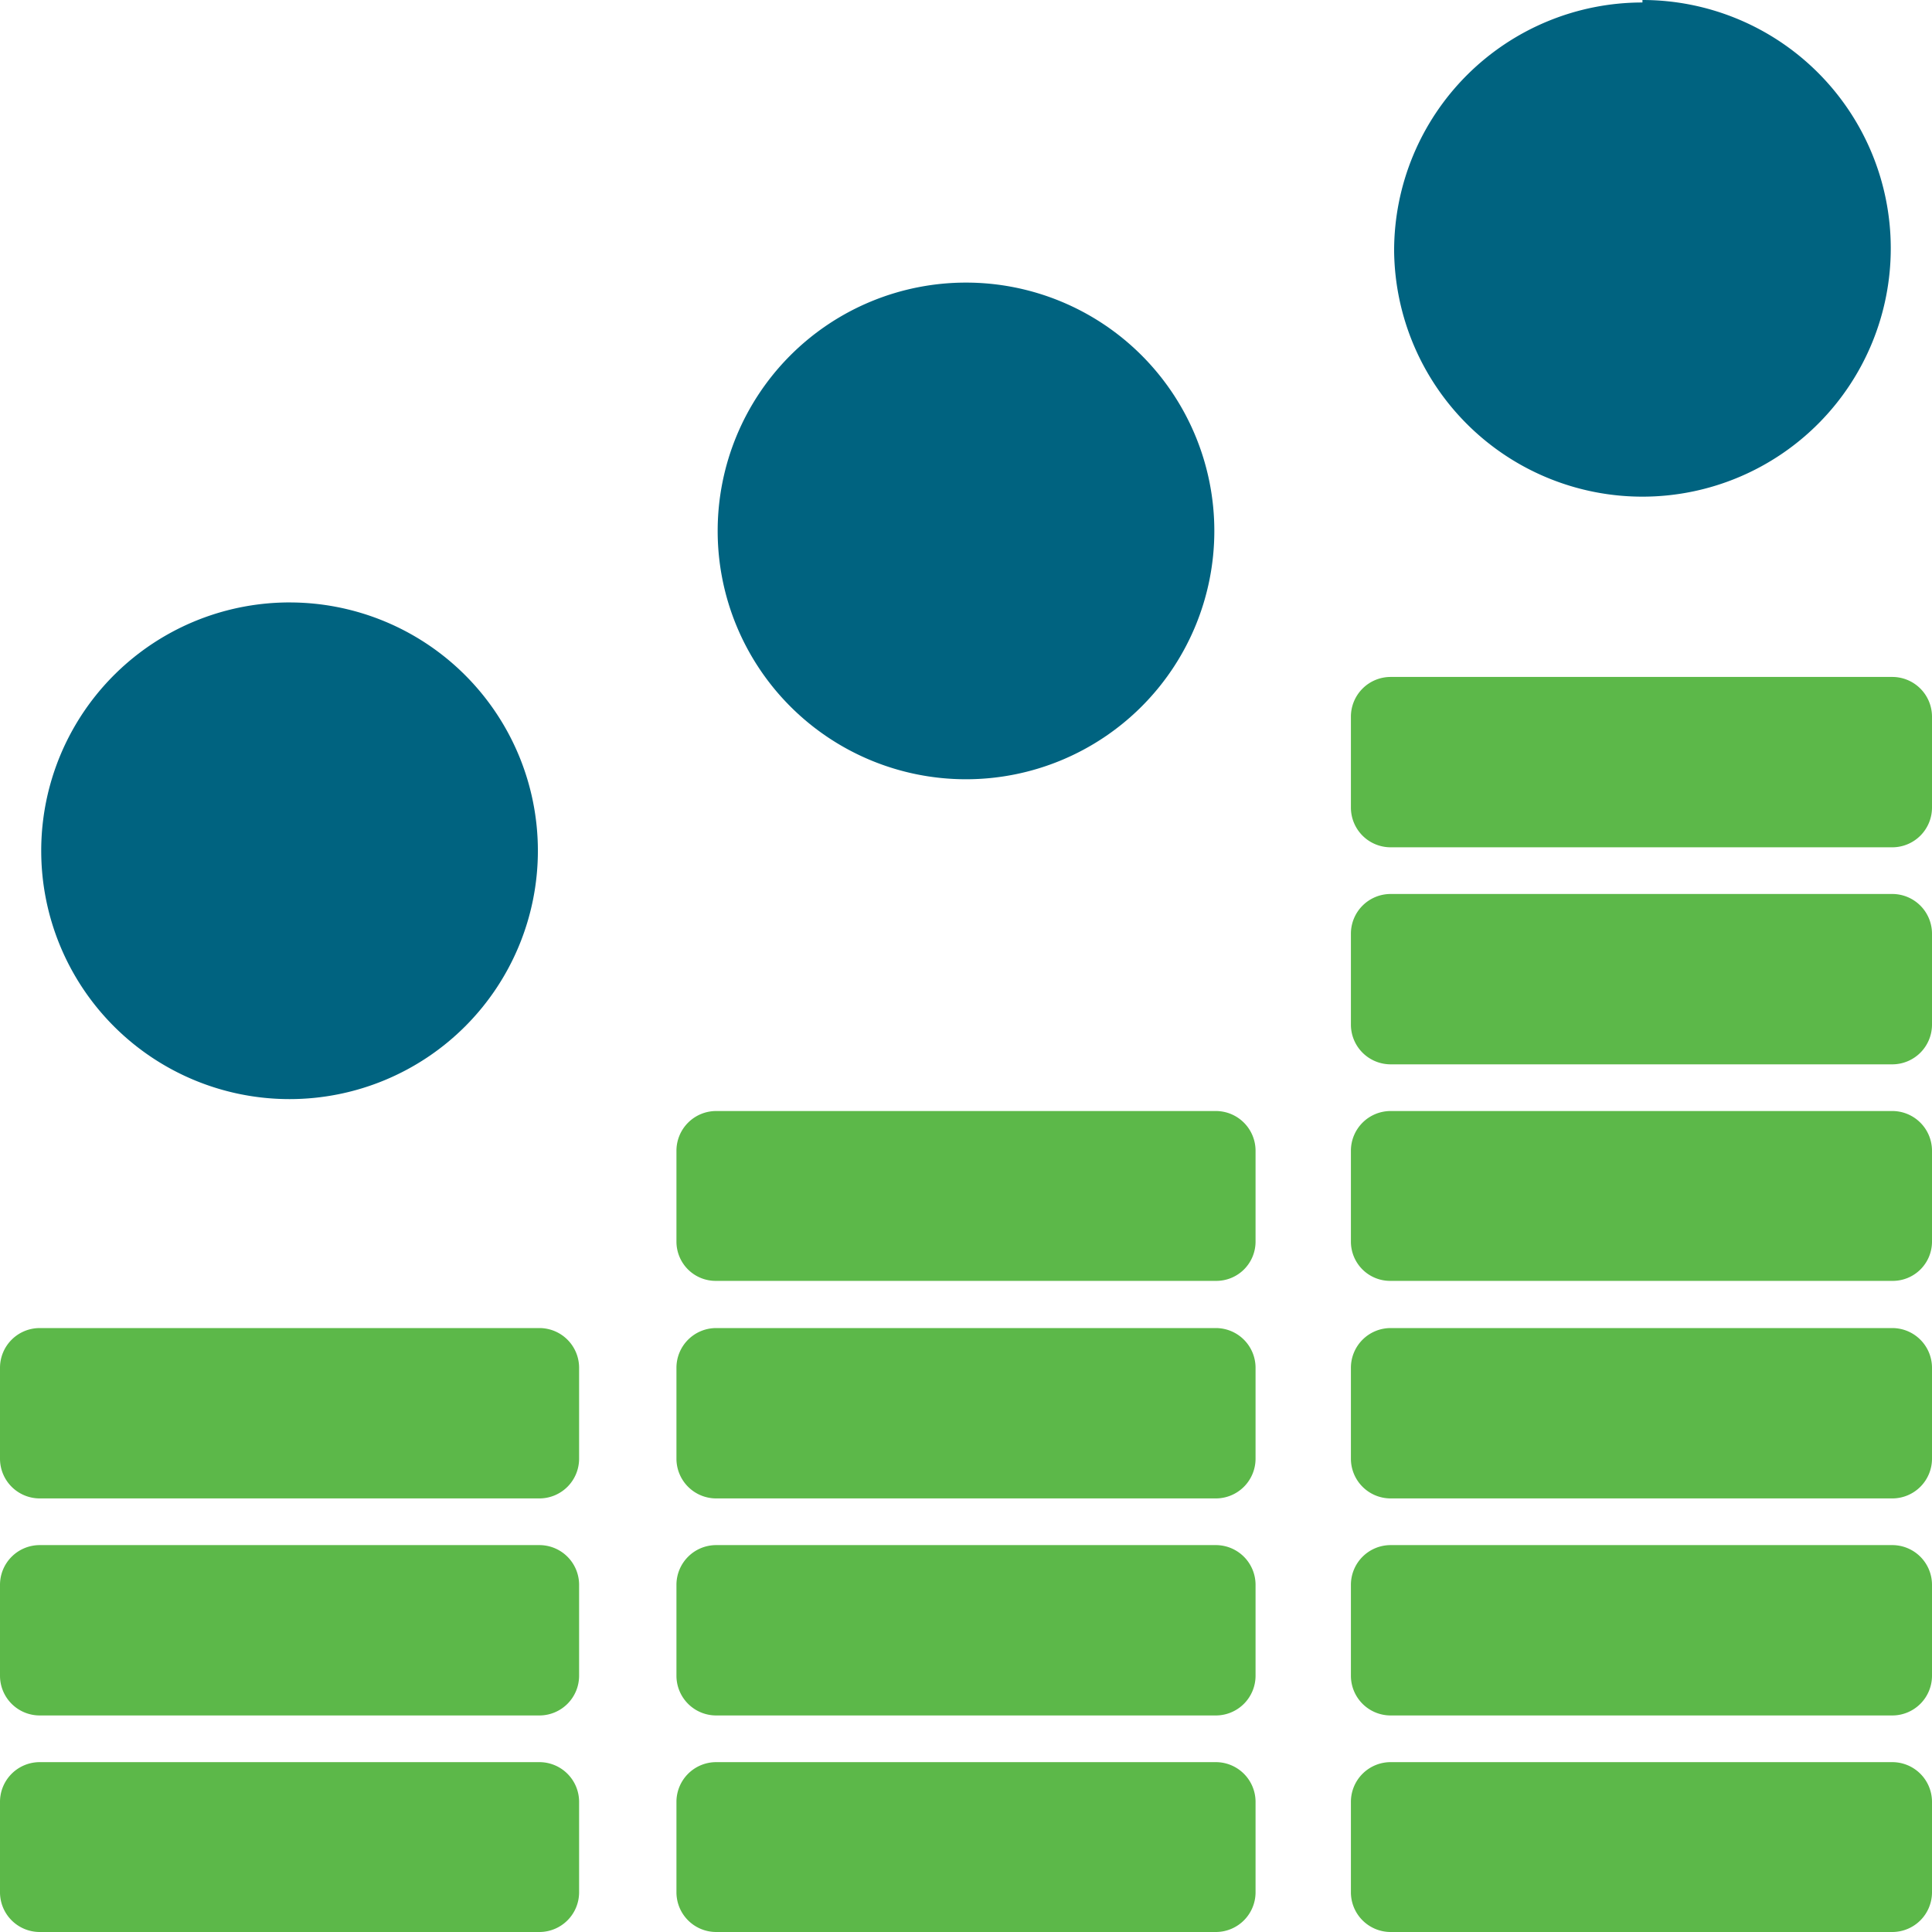 <?xml version="1.0" encoding="UTF-8"?>
<svg xmlns="http://www.w3.org/2000/svg" xmlns:xlink="http://www.w3.org/1999/xlink" viewBox="0 0 38.9 38.9" class="icon_investors">
  <defs>
    <style>.icon_investors .cls-1{fill:none;}.icon_investors .cls-3{fill:#5cb849;}.icon_investors .cls-4{fill:#006380;}</style>
    <clipPath id="clip-path">
      <rect class="cls-1" width="38.9" height="38.9"></rect>
    </clipPath>
  </defs>
  <title>icon_investors</title>
  <g id="Layer_2" data-name="Layer 2">
    <g id="Layer_1-2" data-name="Layer 1">
      <g class="cls-2">
        <path class="cls-3" d="M.8,35.48H10.87a.8.8,0,0,1,.79.79v1.84a.8.8,0,0,1-.79.79H.8a.8.8,0,0,1-.8-.79V36.27a.8.8,0,0,1,.8-.79m0-4.37H10.87a.8.8,0,0,1,.79.8v1.83a.8.8,0,0,1-.79.8H.8a.8.8,0,0,1-.8-.8V31.91a.8.8,0,0,1,.8-.8m0-4.37H10.87a.8.8,0,0,1,.79.8v1.83a.8.8,0,0,1-.79.8H.8a.8.8,0,0,1-.8-.8V27.54a.8.8,0,0,1,.8-.8m13.62-4.37H24.49a.8.8,0,0,1,.79.8V25a.79.79,0,0,1-.79.79H14.42a.79.79,0,0,1-.8-.79V23.17a.8.8,0,0,1,.8-.8m0,13.11H24.49a.8.8,0,0,1,.79.79v1.84a.8.8,0,0,1-.79.79H14.42a.8.8,0,0,1-.8-.79V36.27a.8.8,0,0,1,.8-.79m0-4.37H24.49a.8.8,0,0,1,.79.8v1.83a.8.8,0,0,1-.79.8H14.42a.8.8,0,0,1-.8-.8V31.91a.8.8,0,0,1,.8-.8m0-4.37H24.49a.8.8,0,0,1,.79.8v1.83a.8.8,0,0,1-.79.8H14.42a.8.8,0,0,1-.8-.8V27.54a.8.8,0,0,1,.8-.8M28,22.37H38.11a.8.8,0,0,1,.79.8V25a.79.79,0,0,1-.79.79H28a.79.79,0,0,1-.8-.79V23.17a.8.8,0,0,1,.8-.8M28,18H38.11a.8.8,0,0,1,.79.8v1.83a.8.8,0,0,1-.79.8H28a.8.8,0,0,1-.8-.8V18.8A.8.8,0,0,1,28,18m0-4.37H38.11a.8.8,0,0,1,.79.8v1.83a.8.8,0,0,1-.79.8H28a.8.8,0,0,1-.8-.8V14.43a.8.8,0,0,1,.8-.8m0,21.85H38.11a.8.8,0,0,1,.79.79v1.84a.8.8,0,0,1-.79.79H28a.8.8,0,0,1-.8-.79V36.27a.8.8,0,0,1,.8-.79m0-4.37H38.11a.8.8,0,0,1,.79.8v1.83a.8.8,0,0,1-.79.8H28a.8.8,0,0,1-.8-.8V31.91a.8.8,0,0,1,.8-.8m0-4.37H38.11a.8.8,0,0,1,.79.8v1.83a.8.8,0,0,1-.79.8H28a.8.8,0,0,1-.8-.8V27.54a.8.8,0,0,1,.8-.8"></path>
        <path class="cls-4" d="M5.83,12.13a5,5,0,1,1-5,5,5,5,0,0,1,5.05-5"></path>
        <path class="cls-4" d="M19.45,5.69a5,5,0,1,1-5,5,5,5,0,0,1,5-5"></path>
        <path class="cls-4" d="M33.07,0a5,5,0,1,1-5,5.05,5,5,0,0,1,5-5"></path>
      </g>
    </g>
  </g>
</svg>
